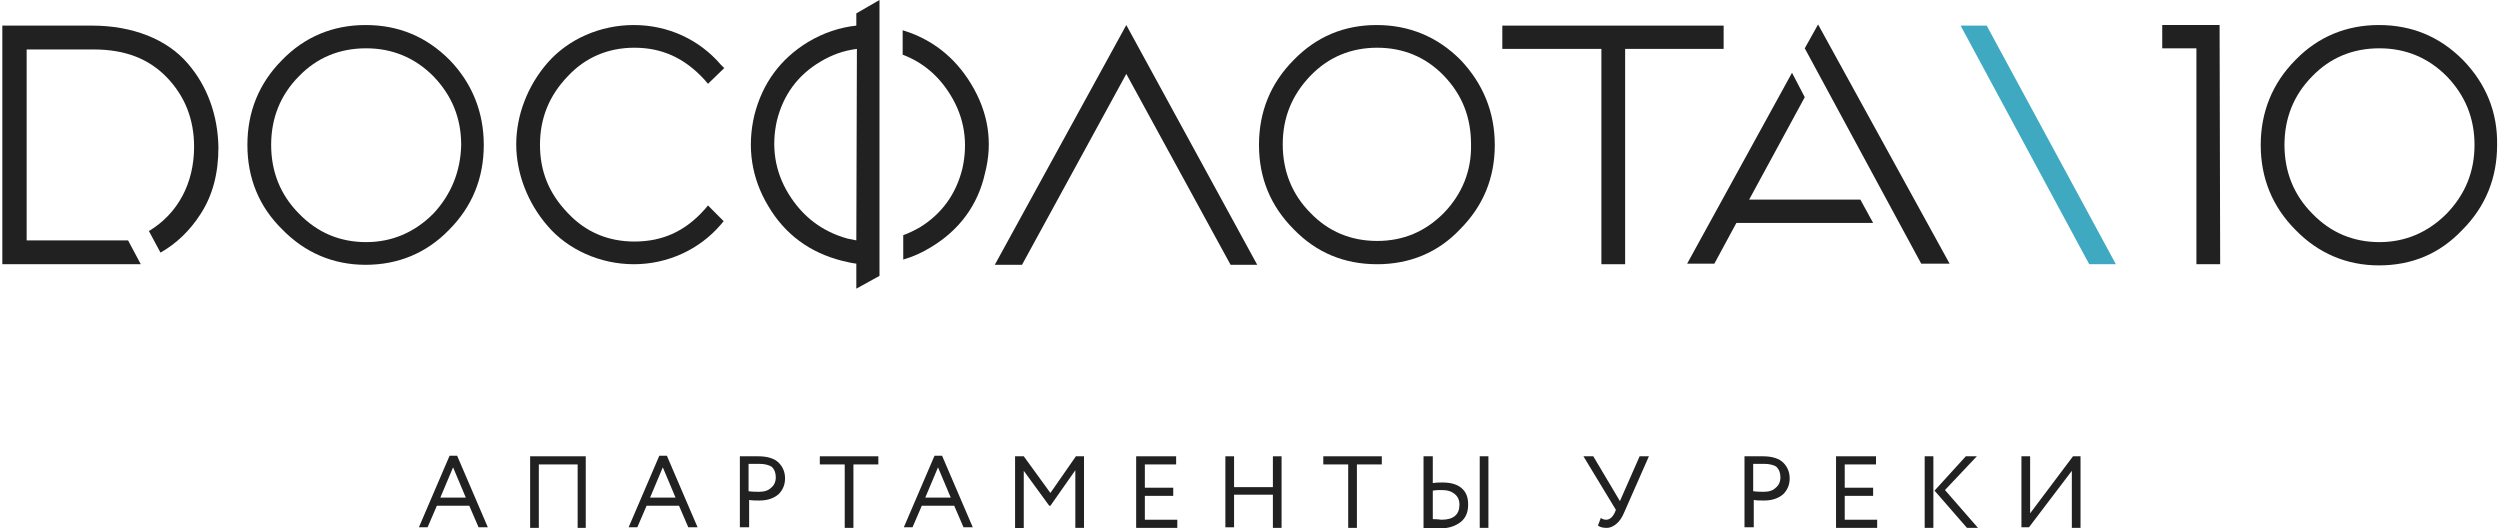 <svg width="246" height="52" viewBox="0 0 246 52" fill="none" xmlns="http://www.w3.org/2000/svg">
<g clip-path="url(#clip0)">
<path d="M41.219 51.886L44.24 44.841H44.981L48.003 51.886H47.091L46.179 49.767H42.986L42.074 51.886H41.219ZM44.582 45.987L43.328 48.965H45.837L44.582 45.987Z" fill="#212121"/>
<path d="M56.84 51.886V45.7H53.02V51.943H52.165V44.899H57.638V51.943H56.84V51.886Z" fill="#212121"/>
<path d="M61.856 51.886L64.878 44.841H65.619L68.641 51.886H67.728L66.816 49.767H63.624L62.712 51.886H61.856ZM65.22 45.987L63.966 48.965H66.474L65.22 45.987Z" fill="#212121"/>
<path d="M73.658 51.886H72.803V44.899C72.917 44.899 73.202 44.899 73.715 44.899C74.171 44.899 74.513 44.899 74.627 44.899C75.539 44.899 76.223 45.128 76.622 45.529C77.022 45.929 77.249 46.445 77.249 47.075C77.249 47.705 77.022 48.22 76.622 48.621C76.166 49.022 75.539 49.251 74.741 49.251C74.342 49.251 74 49.251 73.715 49.194V51.886H73.658ZM74.741 45.643C74.456 45.643 74.114 45.643 73.658 45.643V48.335C74.057 48.392 74.399 48.392 74.684 48.392C75.197 48.392 75.596 48.278 75.881 47.991C76.166 47.762 76.337 47.419 76.337 46.96C76.337 46.559 76.223 46.216 75.938 45.929C75.653 45.758 75.254 45.643 74.741 45.643Z" fill="#212121"/>
<path d="M80.67 45.7V44.899H86.428V45.7H83.977V51.943H83.121V45.7H80.67Z" fill="#212121"/>
<path d="M88.936 51.886L91.958 44.841H92.699L95.721 51.886H94.809L93.896 49.767H90.704L89.792 51.886H88.936ZM92.3 45.987L91.046 48.965H93.554L92.3 45.987Z" fill="#212121"/>
<path d="M99.883 51.886V44.899H100.738L103.36 48.507L105.869 44.899H106.667V51.943H105.812V46.273L103.36 49.767H103.246L100.738 46.33V52H99.883V51.886Z" fill="#212121"/>
<path d="M111.798 51.886V44.899H115.732V45.7H112.653V47.991H115.447V48.793H112.653V51.141H115.846V51.943H111.798V51.886Z" fill="#212121"/>
<path d="M125.252 51.886V48.678H121.432V51.886H120.577V44.899H121.432V47.934H125.252V44.899H126.107V51.943H125.252V51.886Z" fill="#212121"/>
<path d="M130.212 45.7V44.899H135.97V45.7H133.519V51.943H132.663V45.7H130.212Z" fill="#212121"/>
<path d="M140.987 44.899V47.533C141.386 47.476 141.728 47.476 141.9 47.476C142.755 47.476 143.382 47.648 143.838 48.048C144.294 48.449 144.465 48.965 144.465 49.652C144.465 50.397 144.237 50.969 143.724 51.37C143.211 51.771 142.527 52 141.671 52C141.443 52 141.158 52 140.816 52C140.474 52 140.189 52 140.075 52V44.899H140.987ZM141.843 48.22C141.614 48.22 141.329 48.22 140.987 48.278V51.084C141.5 51.084 141.786 51.141 141.843 51.141C143.04 51.141 143.61 50.626 143.61 49.652C143.61 49.194 143.439 48.85 143.154 48.621C142.812 48.335 142.413 48.22 141.843 48.22ZM145.605 51.886V44.899H146.46V51.943H145.605V51.886Z" fill="#212121"/>
<path d="M162.252 44.899L159.857 50.339C159.629 50.912 159.344 51.313 159.059 51.542C158.774 51.771 158.489 51.943 158.09 51.943C157.748 51.943 157.463 51.886 157.235 51.714L157.52 50.969C157.691 51.084 157.862 51.141 158.033 51.141C158.375 51.141 158.66 50.912 158.888 50.454L159.002 50.167L155.81 44.899H156.779L159.401 49.308L161.34 44.899H162.252Z" fill="#212121"/>
<path d="M172.513 51.886H171.658V44.899C171.772 44.899 172.057 44.899 172.57 44.899C173.026 44.899 173.369 44.899 173.483 44.899C174.395 44.899 175.079 45.128 175.478 45.529C175.877 45.929 176.105 46.445 176.105 47.075C176.105 47.705 175.877 48.22 175.478 48.621C175.022 49.022 174.395 49.251 173.597 49.251C173.197 49.251 172.855 49.251 172.57 49.194V51.886H172.513ZM173.597 45.643C173.312 45.643 172.969 45.643 172.513 45.643V48.335C172.912 48.392 173.254 48.392 173.54 48.392C174.053 48.392 174.452 48.278 174.737 47.991C175.022 47.762 175.193 47.419 175.193 46.96C175.193 46.559 175.079 46.216 174.794 45.929C174.566 45.758 174.11 45.643 173.597 45.643Z" fill="#212121"/>
<path d="M180.666 51.886V44.899H184.6V45.7H181.521V47.991H184.315V48.793H181.521V51.141H184.714V51.943H180.666V51.886Z" fill="#212121"/>
<path d="M189.389 51.886V44.899H190.244V51.943H189.389V51.886ZM194.52 44.899L191.384 48.22L194.634 51.943H193.55L190.358 48.278L193.436 44.899H194.52Z" fill="#212121"/>
<path d="M199.65 51.886H198.909V44.899H199.764V50.511L203.983 44.899H204.724V51.943H203.869V46.33L199.65 51.886Z" fill="#212121"/>
<path d="M18.472 6.242C16.419 3.837 12.999 2.52 9.065 2.52H0.229V26H13.797H13.854L12.6 23.652H2.623V4.868H2.68H9.236C12.315 4.868 14.652 5.784 16.419 7.617C18.187 9.449 19.099 11.74 19.099 14.432C19.099 18.04 17.503 21.018 14.652 22.736L15.792 24.855C17.332 23.996 18.7 22.678 19.726 21.075C20.923 19.242 21.493 17.066 21.493 14.489C21.436 11.339 20.41 8.476 18.472 6.242Z" fill="#212121"/>
<path d="M35.974 2.463C32.781 2.463 29.988 3.608 27.764 5.899C25.484 8.189 24.344 10.996 24.344 14.26C24.344 17.524 25.484 20.33 27.764 22.564C29.988 24.855 32.781 26.057 35.974 26.057C39.166 26.057 41.96 24.912 44.183 22.621C46.464 20.33 47.604 17.524 47.604 14.26C47.604 11.053 46.464 8.189 44.24 5.899C41.96 3.608 39.224 2.463 35.974 2.463ZM42.644 21.018C40.82 22.85 38.596 23.824 36.031 23.824C33.465 23.824 31.242 22.907 29.418 21.018C27.593 19.185 26.681 16.894 26.681 14.26C26.681 11.626 27.593 9.335 29.418 7.502C31.185 5.67 33.408 4.753 36.031 4.753C38.596 4.753 40.82 5.67 42.644 7.502C44.468 9.392 45.381 11.626 45.381 14.26C45.324 16.837 44.411 19.128 42.644 21.018Z" fill="#212121"/>
<path d="M62.427 4.696C65.163 4.696 67.387 5.727 69.325 7.846L69.667 8.247L71.264 6.7L70.922 6.357C68.812 3.894 65.734 2.463 62.37 2.463C59.063 2.463 55.928 3.837 53.875 6.185C51.88 8.476 50.797 11.396 50.797 14.203C50.797 17.066 51.937 19.987 53.875 22.22C55.871 24.568 59.063 26 62.37 26C65.677 26 68.812 24.568 70.922 22.106L71.207 21.762L69.667 20.216L69.325 20.617C67.444 22.736 65.221 23.767 62.427 23.767C59.861 23.767 57.638 22.85 55.871 20.96C54.047 19.07 53.134 16.894 53.134 14.26C53.134 11.626 54.047 9.392 55.871 7.502C57.581 5.67 59.804 4.696 62.427 4.696Z" fill="#212121"/>
<path d="M135.457 2.463C132.264 2.463 129.528 3.608 127.304 5.899C125.024 8.189 123.884 10.996 123.884 14.26C123.884 17.524 125.024 20.273 127.304 22.564C129.528 24.855 132.264 26 135.514 26C138.707 26 141.5 24.855 143.666 22.564C145.947 20.273 147.087 17.524 147.087 14.26C147.087 11.053 145.947 8.247 143.723 5.899C141.443 3.608 138.649 2.463 135.457 2.463ZM142.07 20.96C140.246 22.793 138.079 23.709 135.514 23.709C132.948 23.709 130.725 22.793 128.958 20.96C127.133 19.128 126.221 16.837 126.221 14.203C126.221 11.568 127.133 9.335 128.958 7.445C130.725 5.612 132.948 4.696 135.514 4.696C138.079 4.696 140.303 5.612 142.07 7.445C143.894 9.335 144.75 11.568 144.75 14.203C144.807 16.78 143.894 19.07 142.07 20.96Z" fill="#212121"/>
<path d="M169.606 2.52H147.828V4.811H157.577V26H159.914V4.811H169.606V2.52Z" fill="#212121"/>
<path d="M192.924 2.52L205.58 26H208.203L195.489 2.52H192.924Z" fill="#3EA9C1"/>
<path d="M212.764 4.753H216.127V26H218.465L218.408 2.463H212.764V4.753Z" fill="#212121"/>
<path d="M242.352 5.899C240.071 3.608 237.335 2.463 234.085 2.463C230.893 2.463 228.099 3.608 225.876 5.899C223.595 8.189 222.455 11.053 222.455 14.26C222.455 17.524 223.595 20.33 225.876 22.621C228.099 24.912 230.893 26.114 234.085 26.114C237.335 26.114 240.071 24.969 242.295 22.621C244.575 20.33 245.715 17.524 245.715 14.26C245.772 11.053 244.632 8.247 242.352 5.899ZM240.755 21.018C238.931 22.85 236.708 23.824 234.142 23.824C231.577 23.824 229.353 22.907 227.529 21.018C225.705 19.185 224.792 16.894 224.792 14.26C224.792 11.626 225.705 9.335 227.529 7.502C229.296 5.67 231.52 4.753 234.142 4.753C236.708 4.753 238.931 5.67 240.755 7.502C242.58 9.392 243.492 11.626 243.492 14.26C243.492 16.894 242.58 19.128 240.755 21.018Z" fill="#212121"/>
<path d="M97.887 26.057H100.566L110.828 7.273L121.09 26.057H123.712L110.828 2.463L97.887 26.057Z" fill="#212121"/>
<path d="M84.262 1.317V2.52C82.665 2.692 81.069 3.207 79.53 4.123C76.793 5.784 75.026 8.189 74.228 11.339C73.487 14.489 73.943 17.524 75.596 20.273C77.249 23.079 79.701 24.855 82.837 25.656C83.293 25.771 83.806 25.886 84.262 25.943V28.405L86.542 27.145V0L84.262 1.317ZM84.262 23.652C83.977 23.595 83.692 23.537 83.407 23.48C80.898 22.793 78.96 21.304 77.591 19.07C76.223 16.837 75.881 14.374 76.451 11.855C77.078 9.335 78.504 7.388 80.727 6.07C81.867 5.383 83.007 4.982 84.319 4.811L84.262 23.652Z" fill="#212121"/>
<path d="M95.549 8.247C93.953 5.612 91.673 3.837 88.822 2.978V5.383C90.818 6.128 92.414 7.502 93.554 9.392C94.922 11.626 95.264 14.088 94.694 16.608C94.067 19.128 92.642 21.075 90.476 22.392C89.963 22.678 89.392 22.965 88.879 23.137V25.542C89.848 25.256 90.761 24.855 91.673 24.282C94.409 22.621 96.234 20.159 96.918 17.066C97.716 14.031 97.26 11.053 95.549 8.247Z" fill="#212121"/>
<path d="M177.588 4.753L189.047 25.943H191.841L178.899 2.405L177.588 4.753Z" fill="#212121"/>
<path d="M184.315 21.934L183.061 19.643H172.115L177.588 9.564L176.334 7.159L166.015 25.943H168.694L170.861 21.934H184.315Z" fill="#212121"/>
</g>
<defs>
<clipPath id="clip0">
<rect width="246" height="52" fill="white"/>
</clipPath>
</defs>
</svg>
